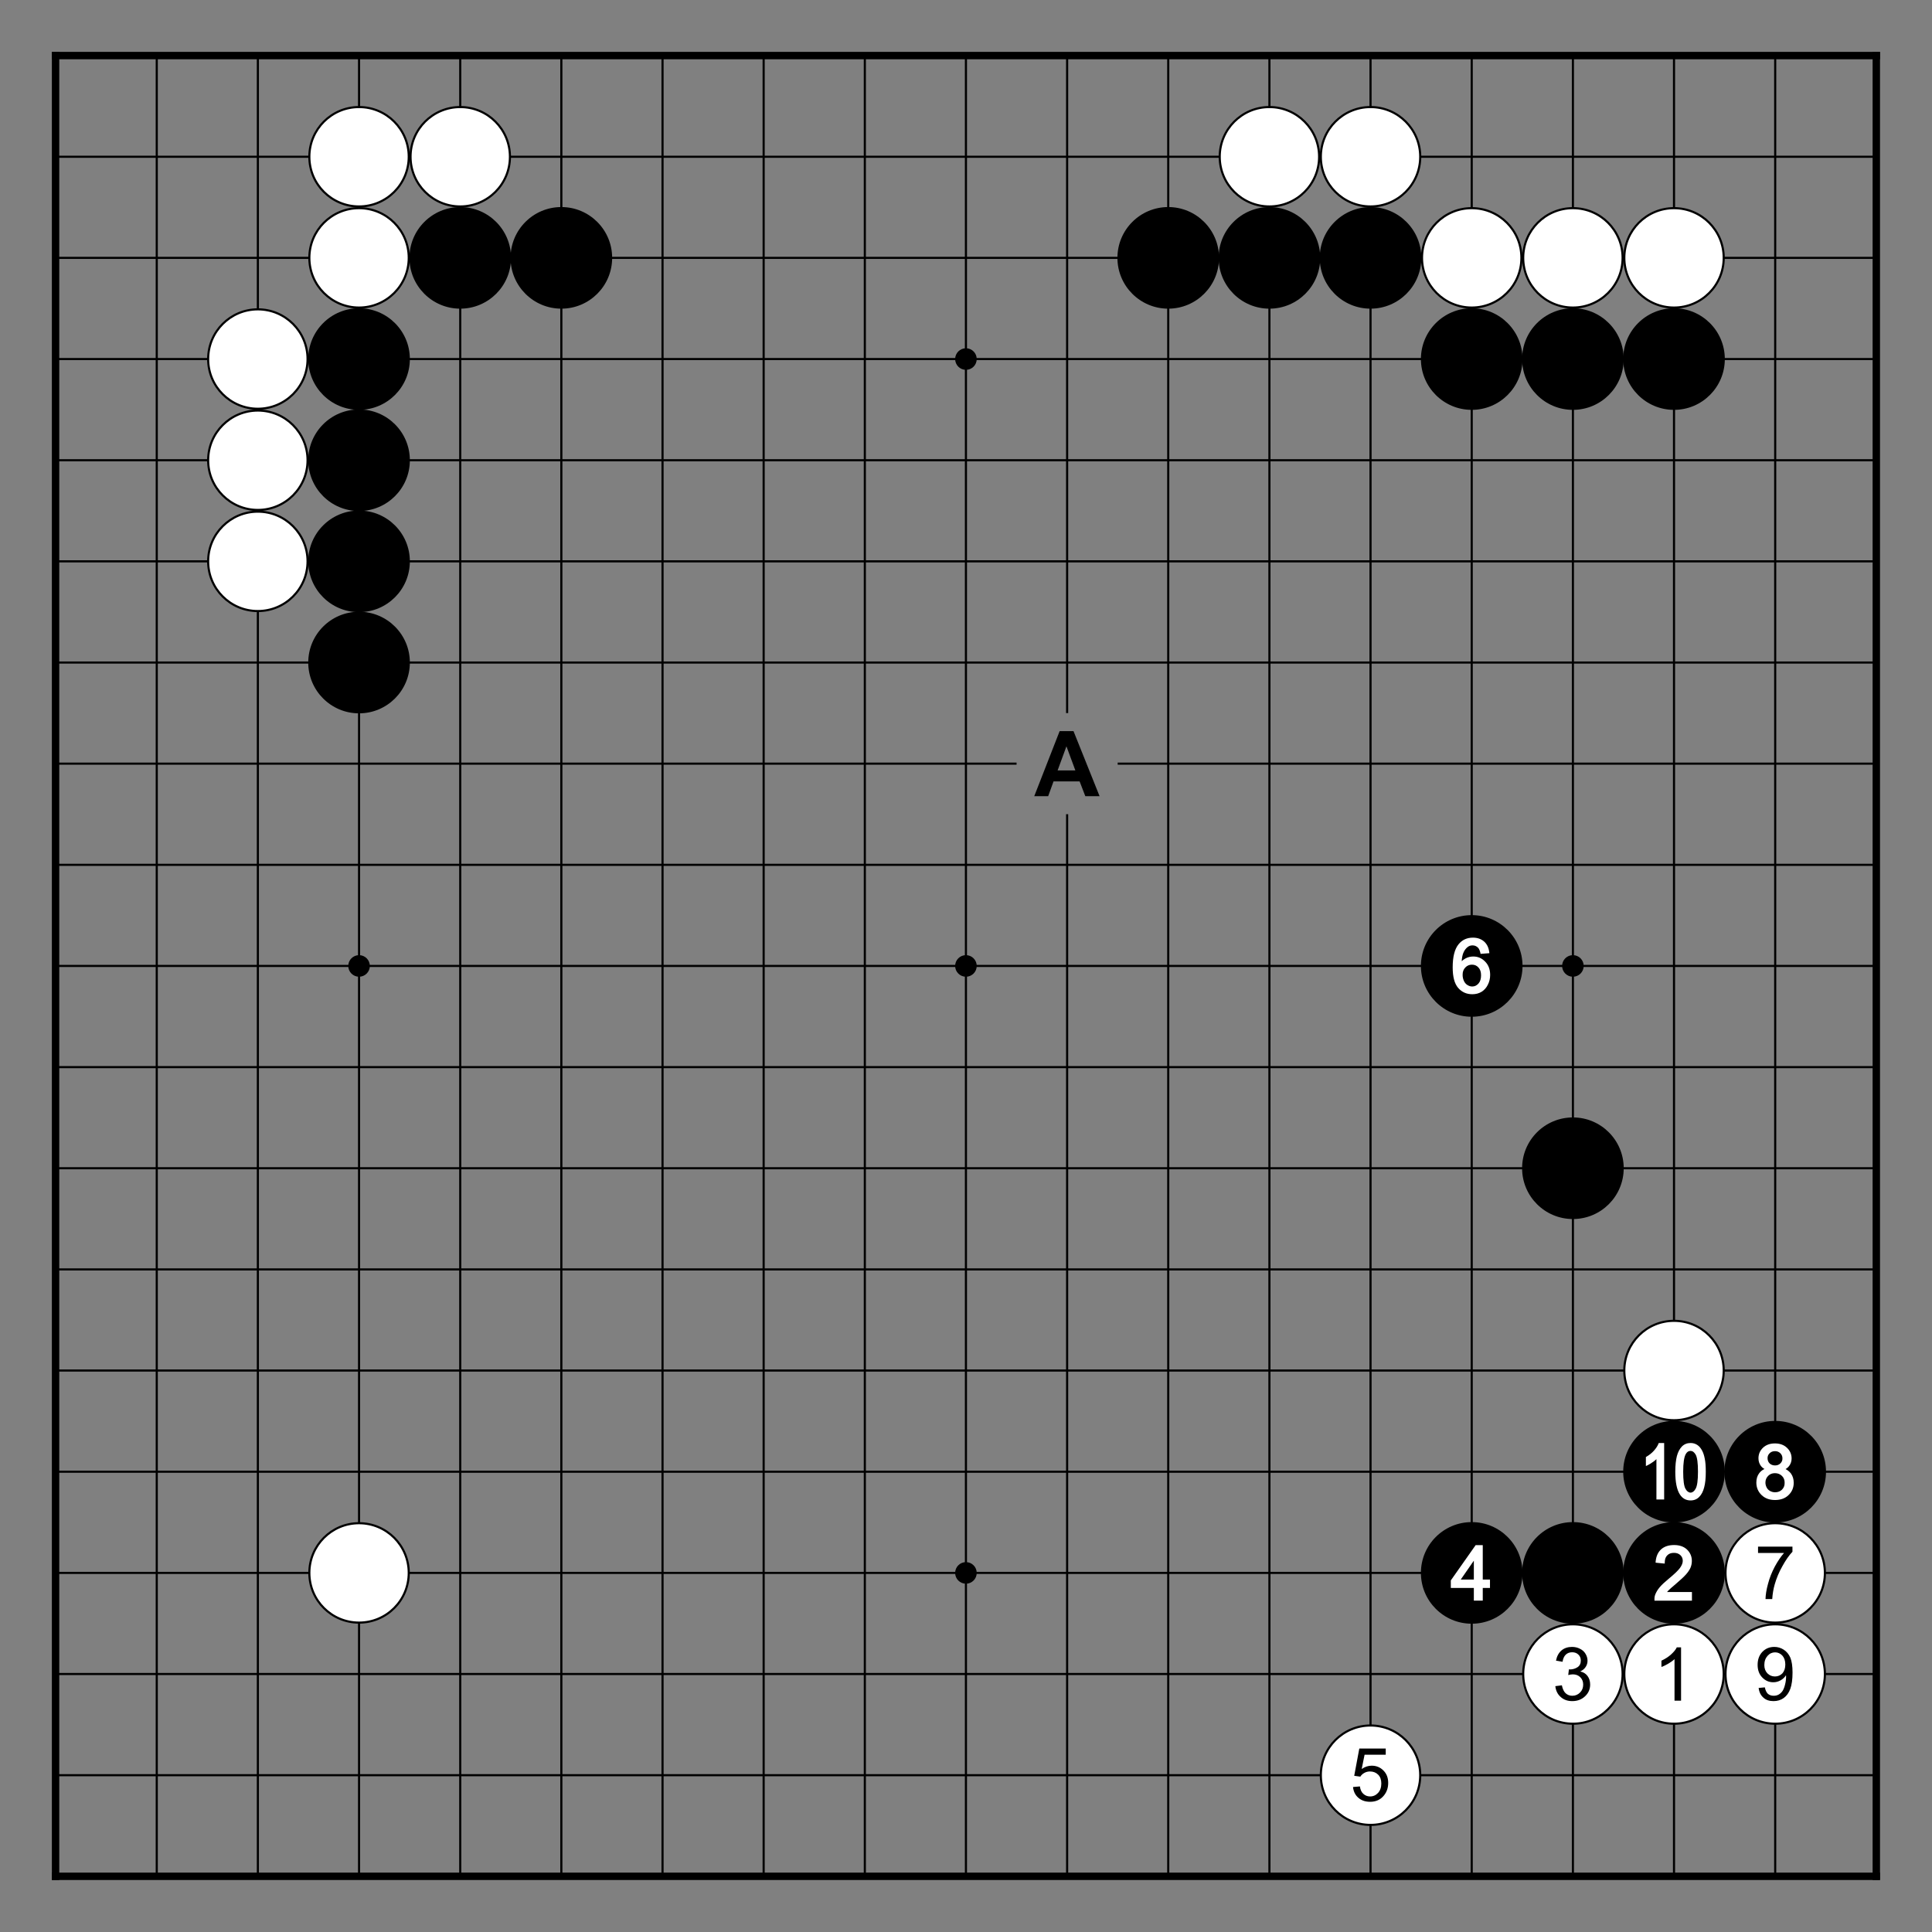 <?xml version="1.0" encoding="utf-8" standalone="no"?>
<!DOCTYPE svg PUBLIC "-//W3C//DTD SVG 1.0//EN" "http://www.w3.org/TR/SVG/DTD/svg11.dtd" >
<svg version="1.1" baseProfile="full"  width="315.827" height="315.827" viewBox="0 0 227.395 227.395" preserveAspectRatio="xMidYMid" xmlns="http://www.w3.org/2000/svg" >

<rect x="0" y="0" width="227.395" height="227.395" fill="#808080" stroke="none"/>

<g lengthAdjust="spacingAndGlyphs" xml:space='preserve' >
<path d="
M0.0 0.0
L0.0 227.39
L227.39 227.39
L227.39 0.0
Z
" fill="none" fill-rule="nonzero" />
<line x1="6.54" y1="6.54" x2="6.54" y2="220.84" fill="none" stroke="black" stroke-width="0.87px" stroke-linecap="square" />
<line x1="18.45" y1="6.54" x2="18.45" y2="220.84" fill="none" stroke="black" stroke-width="0.25px" stroke-linecap="butt" />
<line x1="30.35" y1="6.54" x2="30.35" y2="220.84" fill="none" stroke="black" stroke-width="0.25px" stroke-linecap="butt" />
<line x1="42.26" y1="6.54" x2="42.26" y2="220.84" fill="none" stroke="black" stroke-width="0.25px" stroke-linecap="butt" />
<line x1="54.17" y1="6.54" x2="54.17" y2="220.84" fill="none" stroke="black" stroke-width="0.25px" stroke-linecap="butt" />
<line x1="66.07" y1="6.54" x2="66.07" y2="220.84" fill="none" stroke="black" stroke-width="0.25px" stroke-linecap="butt" />
<line x1="77.98" y1="6.54" x2="77.98" y2="220.84" fill="none" stroke="black" stroke-width="0.25px" stroke-linecap="butt" />
<line x1="89.88" y1="6.54" x2="89.88" y2="220.84" fill="none" stroke="black" stroke-width="0.25px" stroke-linecap="butt" />
<line x1="101.79" y1="6.54" x2="101.79" y2="220.84" fill="none" stroke="black" stroke-width="0.25px" stroke-linecap="butt" />
<line x1="113.69" y1="6.54" x2="113.69" y2="220.84" fill="none" stroke="black" stroke-width="0.25px" stroke-linecap="butt" />
<line x1="125.60" y1="6.54" x2="125.60" y2="83.93" fill="none" stroke="black" stroke-width="0.25px" stroke-linecap="butt" />
<line x1="125.60" y1="95.83" x2="125.60" y2="220.84" fill="none" stroke="black" stroke-width="0.25px" stroke-linecap="butt" />
<line x1="137.50" y1="6.54" x2="137.50" y2="220.84" fill="none" stroke="black" stroke-width="0.25px" stroke-linecap="butt" />
<line x1="149.41" y1="6.54" x2="149.41" y2="220.84" fill="none" stroke="black" stroke-width="0.25px" stroke-linecap="butt" />
<line x1="161.31" y1="6.54" x2="161.31" y2="220.84" fill="none" stroke="black" stroke-width="0.25px" stroke-linecap="butt" />
<line x1="173.22" y1="6.54" x2="173.22" y2="220.84" fill="none" stroke="black" stroke-width="0.25px" stroke-linecap="butt" />
<line x1="185.13" y1="6.54" x2="185.13" y2="220.84" fill="none" stroke="black" stroke-width="0.25px" stroke-linecap="butt" />
<line x1="197.03" y1="6.54" x2="197.03" y2="220.84" fill="none" stroke="black" stroke-width="0.25px" stroke-linecap="butt" />
<line x1="208.94" y1="6.54" x2="208.94" y2="220.84" fill="none" stroke="black" stroke-width="0.25px" stroke-linecap="butt" />
<line x1="220.84" y1="6.54" x2="220.84" y2="220.84" fill="none" stroke="black" stroke-width="0.87px" stroke-linecap="square" />
<line x1="6.54" y1="6.54" x2="220.84" y2="6.54" fill="none" stroke="black" stroke-width="0.87px" stroke-linecap="square" />
<line x1="6.54" y1="18.45" x2="220.84" y2="18.45" fill="none" stroke="black" stroke-width="0.25px" stroke-linecap="butt" />
<line x1="6.54" y1="30.35" x2="220.84" y2="30.35" fill="none" stroke="black" stroke-width="0.25px" stroke-linecap="butt" />
<line x1="6.54" y1="42.26" x2="220.84" y2="42.26" fill="none" stroke="black" stroke-width="0.25px" stroke-linecap="butt" />
<line x1="6.54" y1="54.17" x2="220.84" y2="54.17" fill="none" stroke="black" stroke-width="0.25px" stroke-linecap="butt" />
<line x1="6.54" y1="66.07" x2="220.84" y2="66.07" fill="none" stroke="black" stroke-width="0.25px" stroke-linecap="butt" />
<line x1="6.54" y1="77.98" x2="220.84" y2="77.98" fill="none" stroke="black" stroke-width="0.25px" stroke-linecap="butt" />
<line x1="6.54" y1="89.88" x2="119.65" y2="89.88" fill="none" stroke="black" stroke-width="0.25px" stroke-linecap="butt" />
<line x1="131.55" y1="89.88" x2="220.84" y2="89.88" fill="none" stroke="black" stroke-width="0.25px" stroke-linecap="butt" />
<line x1="6.54" y1="101.79" x2="220.84" y2="101.79" fill="none" stroke="black" stroke-width="0.25px" stroke-linecap="butt" />
<line x1="6.54" y1="113.69" x2="220.84" y2="113.69" fill="none" stroke="black" stroke-width="0.25px" stroke-linecap="butt" />
<line x1="6.54" y1="125.60" x2="220.84" y2="125.60" fill="none" stroke="black" stroke-width="0.25px" stroke-linecap="butt" />
<line x1="6.54" y1="137.50" x2="220.84" y2="137.50" fill="none" stroke="black" stroke-width="0.25px" stroke-linecap="butt" />
<line x1="6.54" y1="149.41" x2="220.84" y2="149.41" fill="none" stroke="black" stroke-width="0.25px" stroke-linecap="butt" />
<line x1="6.54" y1="161.31" x2="220.84" y2="161.31" fill="none" stroke="black" stroke-width="0.25px" stroke-linecap="butt" />
<line x1="6.54" y1="173.22" x2="220.84" y2="173.22" fill="none" stroke="black" stroke-width="0.25px" stroke-linecap="butt" />
<line x1="6.54" y1="185.13" x2="220.84" y2="185.13" fill="none" stroke="black" stroke-width="0.25px" stroke-linecap="butt" />
<line x1="6.54" y1="197.03" x2="220.84" y2="197.03" fill="none" stroke="black" stroke-width="0.25px" stroke-linecap="butt" />
<line x1="6.54" y1="208.94" x2="220.84" y2="208.94" fill="none" stroke="black" stroke-width="0.25px" stroke-linecap="butt" />
<line x1="6.54" y1="220.84" x2="220.84" y2="220.84" fill="none" stroke="black" stroke-width="0.87px" stroke-linecap="square" />
<circle cx="30.35" cy="42.26" r="5.85" fill="white"/>
<circle cx="30.35" cy="42.26" r="5.85" fill="none" stroke="black" stroke-width="0.25px"/>
<circle cx="30.35" cy="54.17" r="5.85" fill="white"/>
<circle cx="30.35" cy="54.17" r="5.85" fill="none" stroke="black" stroke-width="0.25px"/>
<circle cx="30.35" cy="66.07" r="5.85" fill="white"/>
<circle cx="30.35" cy="66.07" r="5.85" fill="none" stroke="black" stroke-width="0.25px"/>
<circle cx="42.26" cy="18.45" r="5.85" fill="white"/>
<circle cx="42.26" cy="18.45" r="5.85" fill="none" stroke="black" stroke-width="0.25px"/>
<circle cx="42.26" cy="30.35" r="5.85" fill="white"/>
<circle cx="42.26" cy="30.35" r="5.85" fill="none" stroke="black" stroke-width="0.25px"/>
<circle cx="42.26" cy="42.26" r="5.98" fill="black"/>
<circle cx="42.26" cy="54.17" r="5.98" fill="black"/>
<circle cx="42.26" cy="66.07" r="5.98" fill="black"/>
<circle cx="42.26" cy="77.98" r="5.98" fill="black"/>
<circle cx="42.26" cy="113.69" r="1.27" fill="black"/>
<circle cx="42.26" cy="185.13" r="5.85" fill="white"/>
<circle cx="42.26" cy="185.13" r="5.85" fill="none" stroke="black" stroke-width="0.25px"/>
<circle cx="54.17" cy="18.45" r="5.85" fill="white"/>
<circle cx="54.17" cy="18.45" r="5.85" fill="none" stroke="black" stroke-width="0.25px"/>
<circle cx="54.17" cy="30.35" r="5.98" fill="black"/>
<circle cx="66.07" cy="30.35" r="5.98" fill="black"/>
<circle cx="113.69" cy="42.26" r="1.27" fill="black"/>
<circle cx="113.69" cy="113.69" r="1.27" fill="black"/>
<circle cx="113.69" cy="185.13" r="1.27" fill="black"/>
<circle cx="137.50" cy="30.35" r="5.98" fill="black"/>
<circle cx="149.41" cy="18.45" r="5.85" fill="white"/>
<circle cx="149.41" cy="18.45" r="5.85" fill="none" stroke="black" stroke-width="0.25px"/>
<circle cx="149.41" cy="30.35" r="5.98" fill="black"/>
<circle cx="161.31" cy="18.45" r="5.85" fill="white"/>
<circle cx="161.31" cy="18.45" r="5.85" fill="none" stroke="black" stroke-width="0.25px"/>
<circle cx="161.31" cy="30.35" r="5.98" fill="black"/>
<circle cx="161.31" cy="208.94" r="5.85" fill="white"/>
<circle cx="161.31" cy="208.94" r="5.85" fill="none" stroke="black" stroke-width="0.25px"/>
<circle cx="173.22" cy="30.35" r="5.85" fill="white"/>
<circle cx="173.22" cy="30.35" r="5.85" fill="none" stroke="black" stroke-width="0.25px"/>
<circle cx="173.22" cy="42.26" r="5.98" fill="black"/>
<circle cx="173.22" cy="113.69" r="5.98" fill="black"/>
<circle cx="173.22" cy="185.13" r="5.98" fill="black"/>
<circle cx="185.13" cy="30.35" r="5.85" fill="white"/>
<circle cx="185.13" cy="30.35" r="5.85" fill="none" stroke="black" stroke-width="0.25px"/>
<circle cx="185.13" cy="42.26" r="5.98" fill="black"/>
<circle cx="185.13" cy="113.69" r="1.27" fill="black"/>
<circle cx="185.13" cy="137.50" r="5.98" fill="black"/>
<circle cx="185.13" cy="185.13" r="5.98" fill="black"/>
<circle cx="185.13" cy="197.03" r="5.85" fill="white"/>
<circle cx="185.13" cy="197.03" r="5.85" fill="none" stroke="black" stroke-width="0.25px"/>
<circle cx="197.03" cy="30.35" r="5.85" fill="white"/>
<circle cx="197.03" cy="30.35" r="5.85" fill="none" stroke="black" stroke-width="0.25px"/>
<circle cx="197.03" cy="42.26" r="5.98" fill="black"/>
<circle cx="197.03" cy="161.31" r="5.85" fill="white"/>
<circle cx="197.03" cy="161.31" r="5.85" fill="none" stroke="black" stroke-width="0.25px"/>
<circle cx="197.03" cy="173.22" r="5.98" fill="black"/>
<circle cx="197.03" cy="185.13" r="5.98" fill="black"/>
<circle cx="197.03" cy="197.03" r="5.85" fill="white"/>
<circle cx="197.03" cy="197.03" r="5.85" fill="none" stroke="black" stroke-width="0.25px"/>
<circle cx="208.94" cy="173.22" r="5.98" fill="black"/>
<circle cx="208.94" cy="185.13" r="5.85" fill="white"/>
<circle cx="208.94" cy="185.13" r="5.85" fill="none" stroke="black" stroke-width="0.25px"/>
<circle cx="208.94" cy="197.03" r="5.85" fill="white"/>
<circle cx="208.94" cy="197.03" r="5.85" fill="none" stroke="black" stroke-width="0.25px"/>
<path d="
M125.52 87.84
L126.57 90.68
L124.48 90.68
L125.52 87.84
Z
M124.72 86.05
L121.73 93.71
L123.37 93.71
L124.00 91.97
L127.07 91.97
L127.74 93.71
L129.42 93.71
L126.35 86.05
Z
" fill="black" fill-rule="nonzero" />
<path d="
M159.99 205.80
L159.39 209.01
L160.11 209.11
C160.22 208.93 160.38 208.78 160.58 208.67
C160.77 208.56 161.00 208.50 161.24 208.50
C161.64 208.50 161.96 208.63 162.21 208.88
C162.46 209.13 162.58 209.48 162.58 209.92
C162.58 210.38 162.45 210.74 162.20 211.02
C161.94 211.30 161.63 211.44 161.26 211.44
C160.95 211.44 160.69 211.34 160.47 211.14
C160.25 210.95 160.11 210.65 160.06 210.26
L159.25 210.33
C159.30 210.85 159.51 211.28 159.87 211.59
C160.23 211.91 160.69 212.07 161.26 212.07
C161.95 212.07 162.50 211.82 162.90 211.31
C163.23 210.90 163.39 210.41 163.39 209.85
C163.39 209.25 163.21 208.77 162.83 208.39
C162.46 208.01 161.99 207.82 161.45 207.82
C161.04 207.82 160.64 207.95 160.27 208.21
L160.61 206.53
L163.10 206.53
L163.10 205.80
Z
" fill="black" fill-rule="nonzero" />
<path d="
M172.04 113.13
C172.04 113.13 172.04 113.13 172.04 113.13
L172.04 113.13
C172.04 113.13 172.04 113.13 172.04 113.13
Z
M173.25 113.54
C173.56 113.54 173.81 113.65 174.01 113.87
C174.22 114.09 174.32 114.40 174.32 114.79
C174.32 115.21 174.22 115.53 174.01 115.77
C173.80 116.00 173.56 116.11 173.28 116.11
C173.28 116.11 173.28 116.11 173.28 116.11
C173.28 116.11 173.28 116.11 173.28 116.11
C173.08 116.11 172.90 116.05 172.72 115.94
C172.54 115.83 172.40 115.67 172.30 115.45
C172.20 115.23 172.15 115.00 172.15 114.75
C172.14 114.39 172.25 114.09 172.47 113.87
C172.68 113.65 172.94 113.54 173.25 113.54
C173.25 113.54 173.25 113.54 173.25 113.54
C173.25 113.54 173.25 113.54 173.25 113.54
Z
M173.36 110.36
C172.66 110.36 172.10 110.62 171.68 111.13
C171.21 111.70 170.98 112.61 170.98 113.85
C170.98 114.97 171.19 115.77 171.62 116.27
C172.05 116.77 172.61 117.02 173.29 117.02
C173.69 117.02 174.05 116.93 174.37 116.74
C174.69 116.54 174.94 116.27 175.12 115.90
C175.30 115.55 175.39 115.16 175.39 114.75
C175.39 114.11 175.20 113.59 174.81 113.19
C174.42 112.78 173.95 112.58 173.40 112.58
C173.09 112.58 172.78 112.65 172.50 112.80
C172.33 112.89 172.18 113.00 172.04 113.13
L172.04 113.13
C172.07 112.73 172.13 112.41 172.23 112.16
C172.36 111.85 172.54 111.61 172.76 111.45
C172.92 111.33 173.10 111.27 173.32 111.27
C173.32 111.27 173.32 111.27 173.32 111.27
C173.32 111.27 173.32 111.27 173.32 111.27
C173.58 111.27 173.80 111.37 173.98 111.56
C174.09 111.68 174.17 111.87 174.24 112.15
L174.26 112.27
L174.38 112.26
L175.15 112.20
L175.30 112.19
L175.28 112.04
C175.21 111.52 175.01 111.11 174.67 110.81
C174.32 110.51 173.89 110.36 173.36 110.36
Z
" fill="white" fill-rule="nonzero" />
<path d="
M173.47 183.69
L173.47 185.91
L171.93 185.91
L173.47 183.69
Z
M173.68 181.86
L173.64 181.92
L170.79 185.97
L170.76 186.01
L170.76 186.05
L170.76 186.75
L170.76 186.90
L173.47 186.90
L173.47 188.25
L173.47 188.39
L174.52 188.39
L174.52 188.25
L174.52 186.90
L175.37 186.90
L175.37 186.75
L175.37 186.05
L175.37 185.91
L174.52 185.91
L174.52 182.00
L174.52 181.86
Z
" fill="white" fill-rule="nonzero" />
<path d="
M185.02 193.84
C184.53 193.84 184.11 193.98 183.78 194.26
C183.45 194.55 183.24 194.94 183.14 195.46
L183.91 195.59
C183.97 195.22 184.09 194.94 184.29 194.75
C184.49 194.56 184.74 194.47 185.04 194.47
C185.34 194.47 185.59 194.56 185.78 194.75
C185.97 194.93 186.06 195.16 186.06 195.45
C186.06 195.80 185.93 196.06 185.67 196.23
C185.41 196.40 185.11 196.49 184.79 196.49
C184.76 196.49 184.71 196.49 184.66 196.48
L184.58 197.15
C184.79 197.10 184.97 197.07 185.12 197.07
C185.47 197.07 185.77 197.18 186.00 197.41
C186.23 197.64 186.34 197.93 186.34 198.28
C186.34 198.65 186.22 198.96 185.97 199.21
C185.72 199.46 185.42 199.59 185.06 199.59
C184.75 199.59 184.49 199.49 184.28 199.30
C184.07 199.11 183.92 198.80 183.83 198.36
L183.06 198.46
C183.12 198.98 183.32 199.41 183.69 199.73
C184.05 200.06 184.50 200.22 185.05 200.22
C185.66 200.22 186.16 200.03 186.56 199.65
C186.96 199.28 187.16 198.81 187.16 198.27
C187.16 197.86 187.05 197.53 186.85 197.26
C186.65 196.99 186.36 196.81 185.99 196.73
C186.27 196.60 186.49 196.42 186.63 196.20
C186.78 195.98 186.85 195.73 186.85 195.46
C186.85 195.18 186.77 194.91 186.62 194.66
C186.47 194.40 186.25 194.20 185.96 194.06
C185.68 193.91 185.36 193.84 185.02 193.84
Z
" fill="black" fill-rule="nonzero" />
<path d="
M198.97 170.77
C198.97 170.77 198.97 170.77 198.97 170.77
C198.97 170.77 198.97 170.77 198.97 170.77
C199.09 170.77 199.19 170.80 199.29 170.87
C199.39 170.94 199.49 171.06 199.58 171.21
C199.76 171.53 199.85 172.20 199.85 173.22
C199.85 174.24 199.76 174.90 199.57 175.23
C199.49 175.38 199.39 175.50 199.29 175.57
C199.19 175.64 199.09 175.68 198.98 175.68
C198.98 175.68 198.98 175.68 198.98 175.68
C198.98 175.68 198.98 175.68 198.98 175.68
C198.86 175.68 198.76 175.64 198.67 175.57
C198.56 175.50 198.47 175.39 198.38 175.23
C198.20 174.91 198.11 174.24 198.11 173.22
C198.11 172.21 198.21 171.51 198.41 171.15
C198.48 171.02 198.57 170.92 198.66 170.86
C198.75 170.80 198.86 170.77 198.97 170.77
Z
M195.23 169.84
L195.20 169.93
C195.09 170.19 194.92 170.46 194.67 170.74
C194.42 171.02 194.13 171.25 193.79 171.45
L193.72 171.49
L193.72 171.57
L193.72 172.33
L193.72 172.55
L193.92 172.46
C194.12 172.36 194.35 172.22 194.60 172.04
C194.74 171.94 194.86 171.84 194.96 171.74
L194.96 171.74
L194.96 176.35
L194.96 176.49
L195.87 176.49
L195.87 176.35
L195.87 169.98
L195.87 169.84
Z
M198.98 169.84
C198.57 169.84 198.23 169.98 197.96 170.25
C197.70 170.52 197.50 170.89 197.37 171.37
C197.25 171.84 197.18 172.46 197.18 173.22
C197.18 174.44 197.36 175.33 197.71 175.88
C198.01 176.36 198.44 176.60 198.98 176.60
C199.39 176.60 199.73 176.46 200.00 176.18
C200.26 175.92 200.46 175.54 200.58 175.06
C200.71 174.59 200.77 173.98 200.77 173.22
C200.77 172.58 200.73 172.07 200.65 171.69
C200.58 171.31 200.47 170.98 200.33 170.72
C200.18 170.44 200.00 170.22 199.77 170.07
C199.54 169.92 199.28 169.84 198.98 169.84
Z
" fill="white" fill-rule="nonzero" />
<path d="
M197.04 181.85
C196.41 181.85 195.91 182.01 195.53 182.34
C195.15 182.68 194.93 183.16 194.87 183.78
L194.86 183.92
L195.00 183.94
L195.79 184.02
L195.94 184.03
L195.94 183.88
C195.95 183.52 196.04 183.25 196.24 183.06
C196.43 182.86 196.69 182.77 197.02 182.77
C197.02 182.77 197.02 182.77 197.03 182.77
C197.03 182.77 197.03 182.77 197.03 182.77
C197.34 182.77 197.59 182.86 197.78 183.04
C197.97 183.22 198.06 183.44 198.06 183.71
C198.06 183.97 197.95 184.24 197.73 184.55
C197.50 184.86 197.05 185.29 196.38 185.84
C195.93 186.21 195.59 186.53 195.35 186.81
C195.11 187.09 194.94 187.38 194.82 187.68
C194.75 187.87 194.72 188.06 194.73 188.27
L194.73 188.40
L199.14 188.40
L199.14 188.26
L199.14 187.53
L199.14 187.38
L196.21 187.38
C196.25 187.33 196.30 187.27 196.36 187.21
C196.49 187.07 196.78 186.82 197.24 186.43
C197.79 185.96 198.19 185.59 198.43 185.32
C198.68 185.04 198.86 184.77 198.97 184.52
C199.08 184.26 199.13 183.99 199.13 183.72
C199.13 183.19 198.94 182.75 198.56 182.38
C198.19 182.03 197.68 181.85 197.04 181.85
Z
" fill="white" fill-rule="nonzero" />
<path d="
M197.36 193.89
C197.23 194.16 197.00 194.44 196.68 194.73
C196.36 195.02 195.98 195.26 195.55 195.46
L195.55 196.20
C195.79 196.12 196.06 195.98 196.36 195.81
C196.66 195.63 196.90 195.46 197.09 195.28
L197.09 200.17
L197.86 200.17
L197.86 193.89
Z
" fill="black" fill-rule="nonzero" />
<path d="
M208.92 170.80
C208.92 170.80 208.92 170.80 208.92 170.80
C208.92 170.80 208.92 170.80 208.92 170.80
C209.17 170.80 209.38 170.88 209.55 171.05
C209.71 171.21 209.80 171.42 209.79 171.66
C209.80 171.89 209.71 172.08 209.55 172.24
C209.39 172.40 209.18 172.48 208.93 172.48
C208.93 172.48 208.93 172.48 208.93 172.48
C208.93 172.48 208.92 172.48 208.92 172.48
C208.66 172.48 208.45 172.40 208.28 172.24
C208.12 172.08 208.04 171.87 208.04 171.62
C208.04 171.39 208.12 171.20 208.29 171.04
C208.45 170.88 208.66 170.80 208.92 170.80
Z
M208.90 173.39
C208.90 173.39 208.90 173.39 208.90 173.39
C208.91 173.39 208.91 173.39 208.91 173.39
C209.24 173.39 209.51 173.50 209.73 173.71
C209.95 173.92 210.06 174.20 210.05 174.53
C210.06 174.85 209.95 175.12 209.74 175.33
C209.53 175.53 209.26 175.64 208.93 175.64
C208.93 175.64 208.93 175.64 208.93 175.64
C208.93 175.64 208.93 175.64 208.93 175.64
C208.72 175.64 208.52 175.59 208.34 175.49
C208.16 175.39 208.02 175.25 207.93 175.07
C207.84 174.89 207.79 174.70 207.79 174.50
C207.79 174.18 207.90 173.92 208.11 173.71
C208.32 173.50 208.58 173.39 208.90 173.39
Z
M208.91 169.89
C208.33 169.89 207.86 170.06 207.51 170.39
C207.15 170.73 206.97 171.15 206.97 171.64
C206.97 171.97 207.06 172.26 207.23 172.50
C207.34 172.66 207.49 172.79 207.68 172.90
L207.68 172.90
C207.43 173.01 207.22 173.18 207.06 173.39
C206.83 173.69 206.72 174.06 206.72 174.50
C206.72 175.08 206.93 175.57 207.33 175.96
C207.74 176.36 208.27 176.55 208.92 176.55
C209.58 176.55 210.11 176.36 210.51 175.97
C210.92 175.58 211.12 175.09 211.12 174.52
C211.12 174.10 211.01 173.74 210.80 173.44
C210.63 173.22 210.42 173.04 210.16 172.91
L210.16 172.91
C210.35 172.80 210.50 172.66 210.61 172.50
C210.78 172.26 210.87 171.98 210.87 171.66
C210.87 171.17 210.69 170.75 210.32 170.40
C209.96 170.06 209.49 169.89 208.91 169.89
Z
" fill="white" fill-rule="nonzero" />
<path d="
M206.92 182.04
L206.92 182.78
L209.98 182.78
C209.59 183.22 209.23 183.77 208.88 184.41
C208.54 185.06 208.27 185.73 208.09 186.43
C207.90 187.12 207.81 187.72 207.80 188.21
L208.59 188.21
C208.63 187.59 208.73 187.01 208.88 186.49
C209.09 185.75 209.39 185.03 209.79 184.33
C210.18 183.62 210.57 183.06 210.97 182.64
L210.97 182.04
Z
" fill="black" fill-rule="nonzero" />
<path d="
M208.93 194.48
C209.26 194.48 209.54 194.61 209.78 194.86
C210.01 195.12 210.13 195.47 210.13 195.91
C210.13 196.35 210.01 196.70 209.79 196.95
C209.56 197.19 209.26 197.32 208.91 197.32
C208.56 197.32 208.26 197.19 208.02 196.95
C207.78 196.70 207.66 196.37 207.66 195.98
C207.66 195.53 207.79 195.17 208.04 194.89
C208.29 194.61 208.59 194.48 208.93 194.48
Z
M208.84 193.84
C208.27 193.84 207.81 194.03 207.43 194.42
C207.06 194.81 206.87 195.32 206.87 195.95
C206.87 196.56 207.05 197.06 207.41 197.43
C207.77 197.81 208.20 198.00 208.72 198.00
C209.03 198.00 209.32 197.92 209.58 197.77
C209.85 197.62 210.06 197.42 210.21 197.17
C210.22 197.24 210.22 197.29 210.22 197.33
C210.22 197.65 210.18 197.96 210.10 198.27
C210.03 198.57 209.93 198.82 209.82 199.00
C209.70 199.18 209.56 199.32 209.38 199.43
C209.20 199.54 209.00 199.59 208.76 199.59
C208.48 199.59 208.26 199.51 208.08 199.36
C207.91 199.20 207.79 198.95 207.72 198.60
L206.99 198.67
C207.05 199.16 207.24 199.54 207.55 199.81
C207.85 200.09 208.25 200.22 208.74 200.22
C209.20 200.22 209.60 200.10 209.95 199.85
C210.29 199.60 210.55 199.24 210.72 198.77
C210.89 198.30 210.98 197.66 210.98 196.86
C210.98 196.10 210.89 195.51 210.72 195.10
C210.54 194.70 210.29 194.39 209.95 194.17
C209.61 193.95 209.24 193.84 208.84 193.84
Z
" fill="black" fill-rule="nonzero" />
</g>
</svg>
